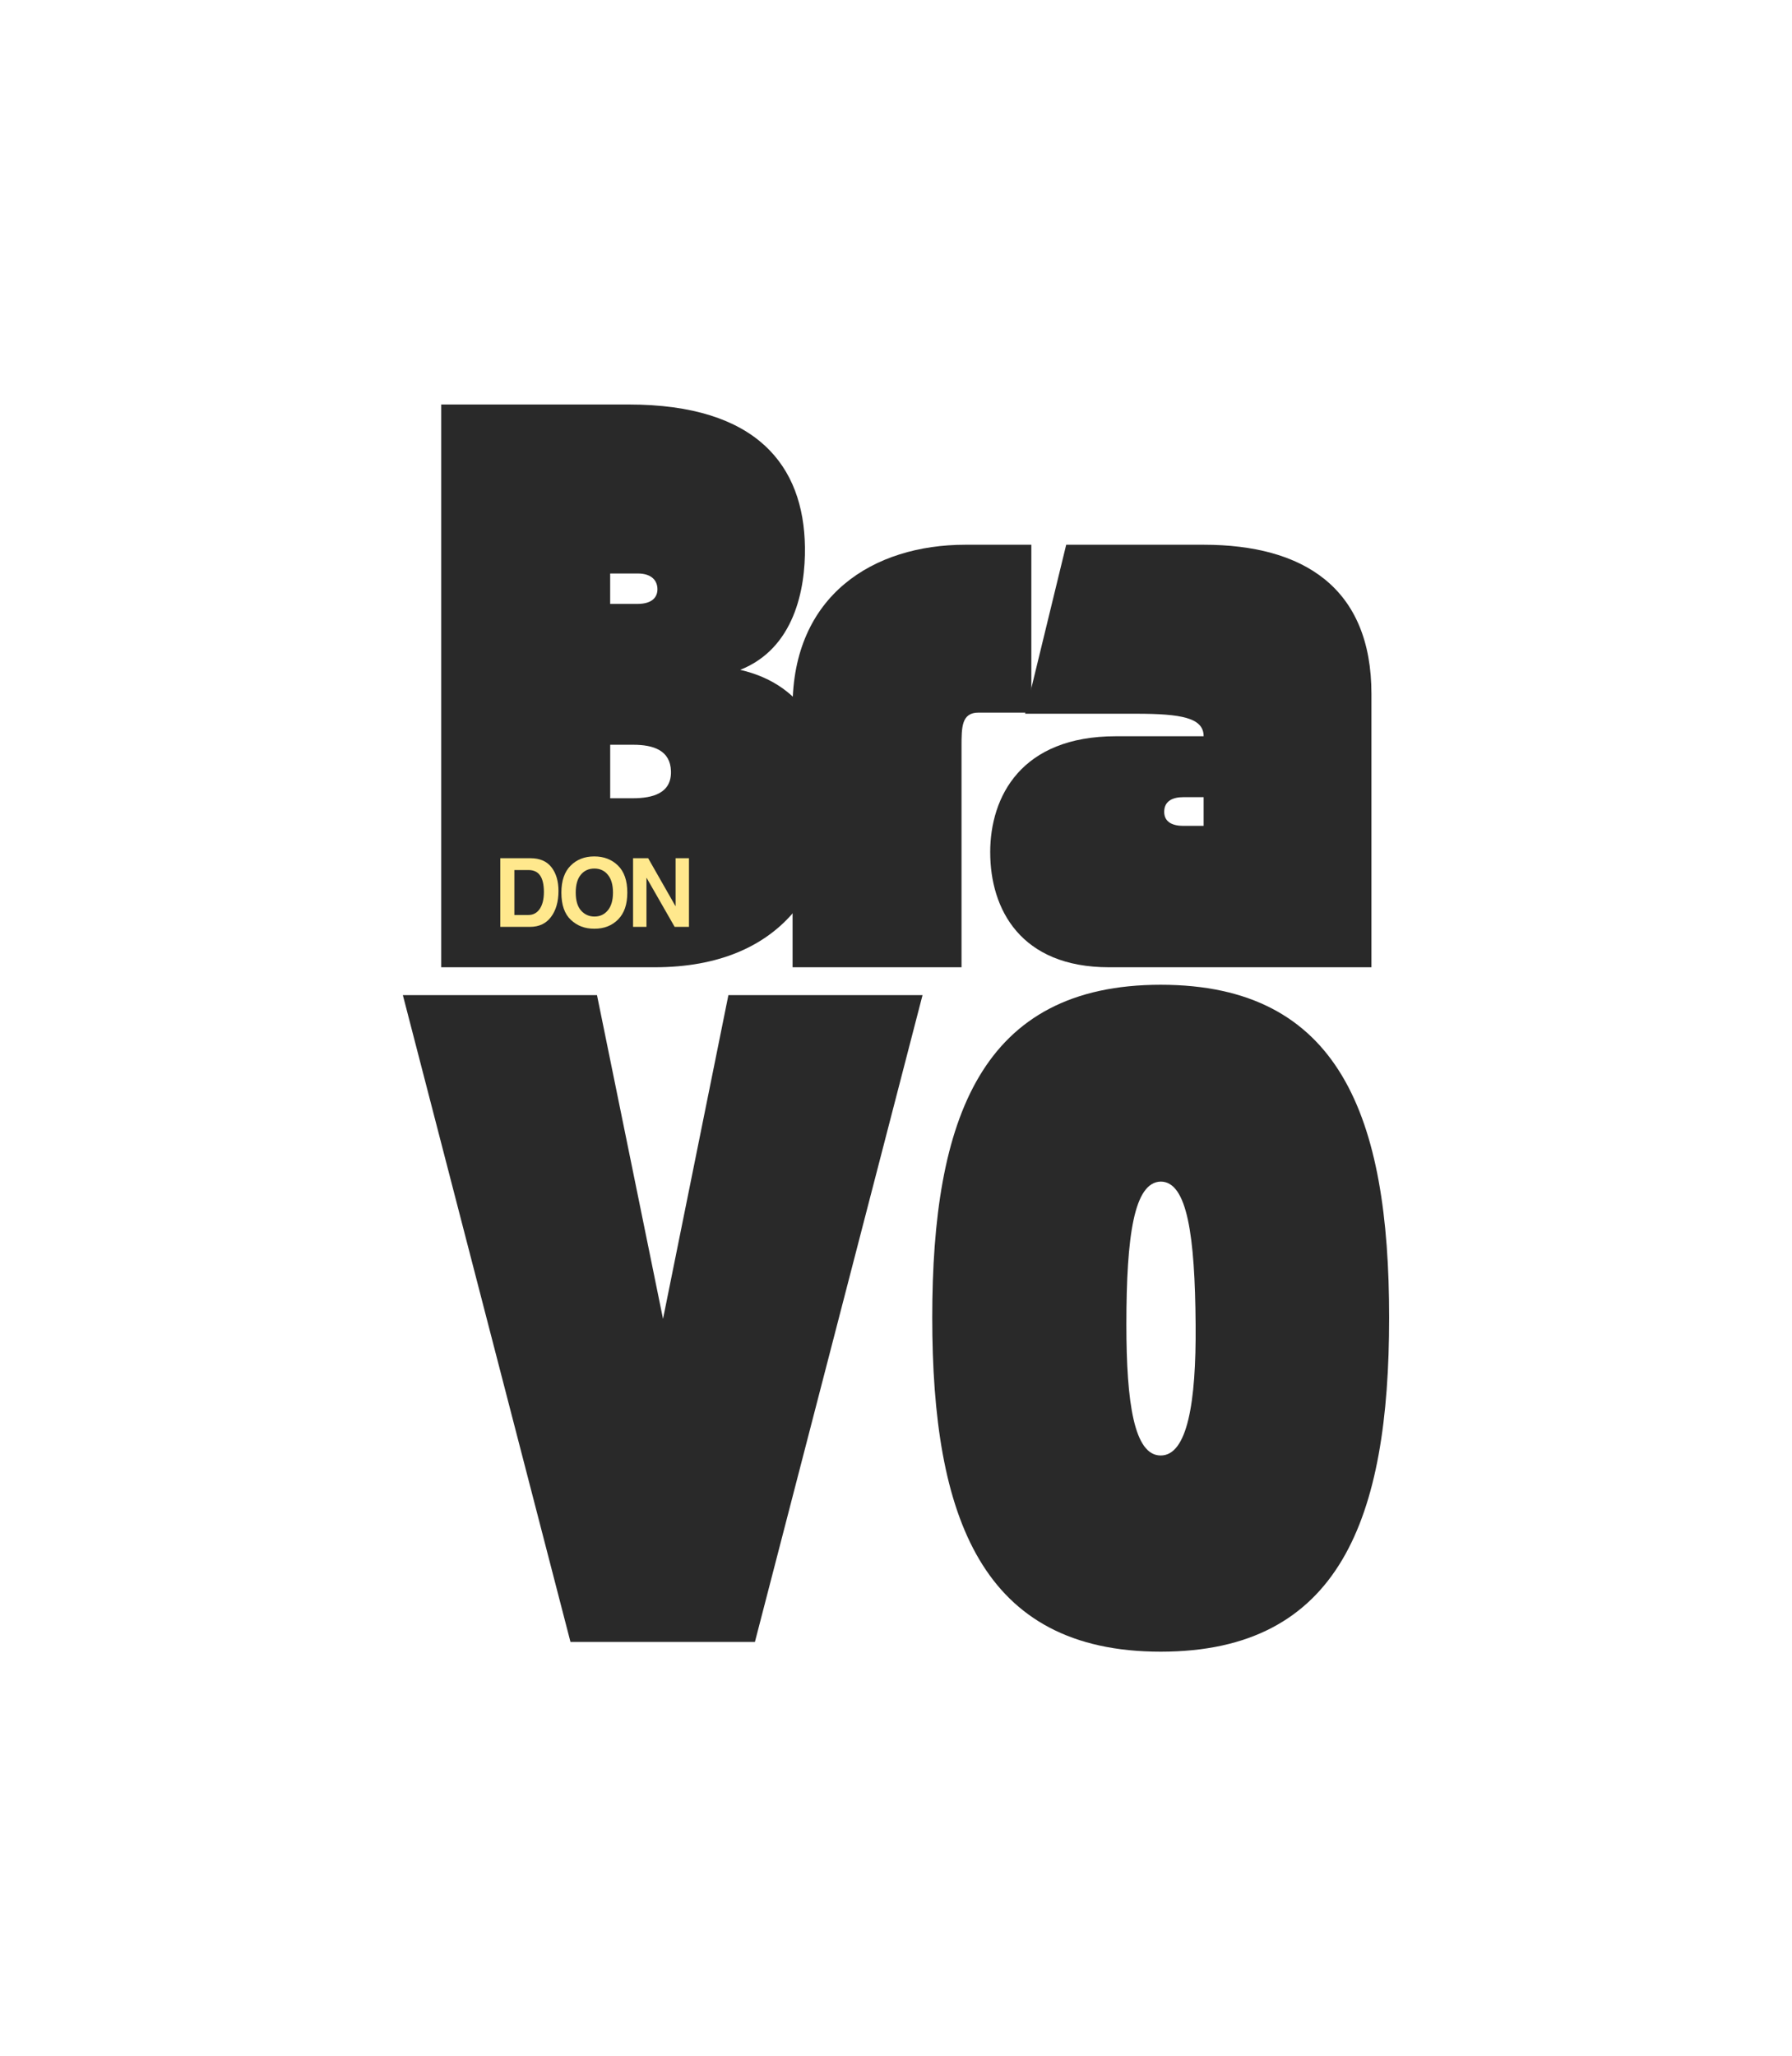 <svg xmlns="http://www.w3.org/2000/svg" id="Capa_1" data-name="Capa 1" viewBox="0 0 847.56 972.06"><path d="M309.62,457.28c61.52,0,83.35-40.48,83.35-77.76,0-28.77-10.65-55.4-42.87-62.85,25.57-10.13,30.89-38.1,30.61-58.06-.53-38.35-22.64-67.38-83.35-67.38h-88.69v266.05h100.95ZM288.59,352.09h10.91c9.6,0,17.57,2.66,17.85,12.51.27,10.38-8.52,12.78-18.1,12.78h-10.65v-25.3ZM301.63,271.12c6.67,0,9.32,3.46,9.32,7.45,0,3.21-1.86,6.94-9.58,6.94h-12.78v-14.39h13.04Z" fill="#292929" stroke-width="0"></path><path d="M374.86,457.28h79.91v-104.41c0-9.05,0-15.97,7.98-15.97h25.04v-79.37h-31.16c-43.67,0-81.77,23.97-81.77,76.71v123.04Z" fill="#292929" stroke-width="0"></path><path d="M468.34,402.95c0,26.9,14.39,54.33,56.2,54.33h124.11v-129.18c0-50.34-32.23-70.57-79.37-70.57h-65l-19.43,79.89h52.47c21.31,0,31.96,1.88,31.96,10.65h-41.56c-44.73,0-59.39,28.5-59.39,54.87ZM550.63,383.78c0-5.06,3.99-6.92,9.05-6.92h9.6v13.57h-9.6c-4.79,0-9.05-1.58-9.05-6.65Z" fill="#292929" stroke-width="0"></path><path d="M190.54,470.45l79.28,305.79h87.23l79.28-305.79h-91.82l-30.92,153.05-31.23-153.05h-91.82Z" fill="#292929" stroke-width="0"></path><path d="M548.97,780.84c84.79,0,108.05-63.06,108.05-157.95s-23.27-157.34-108.05-157.34-108.05,63.06-108.05,157.34,23.27,157.95,108.05,157.95ZM548.97,558.6c12.54,0,16.21,25.4,16.52,67.65.31,37.04-3.98,61.84-16.52,61.84s-16.23-24.81-16.23-61.84c0-42.25,3.67-67.34,16.23-67.65Z" fill="#292929" stroke-width="0"></path><g><path d="M243.28,432.57h6.59c2.32,0,4.12-.97,5.43-2.91,1.3-1.94,1.95-4.61,1.95-7.99s-.6-6.07-1.8-7.78c-1.19-1.71-3-2.57-5.45-2.57h-6.72v21.25ZM236.63,405.73h14.31c4.38,0,7.68,1.43,9.89,4.28,2.21,2.84,3.31,6.57,3.31,11.18,0,5.09-1.18,9.19-3.53,12.31-2.34,3.12-5.65,4.68-9.93,4.68h-14.06v-32.45Z" fill="#ffe88d" stroke-width="0"></path><path d="M272.3,421.96c0,3.77.84,6.6,2.51,8.5,1.68,1.89,3.8,2.84,6.37,2.84s4.68-.97,6.3-2.93c1.63-1.95,2.44-4.76,2.44-8.41s-.81-6.44-2.42-8.4c-1.6-1.97-3.73-2.95-6.39-2.95s-4.81.98-6.41,2.93c-1.6,1.94-2.4,4.75-2.4,8.41ZM265.52,421.96c0-5.56,1.45-9.8,4.35-12.71,2.9-2.91,6.63-4.37,11.18-4.37s8.31,1.44,11.24,4.32c2.94,2.88,4.41,7.13,4.41,12.77s-1.45,9.73-4.33,12.68c-2.88,2.94-6.62,4.41-11.24,4.41s-8.11-1.39-11.11-4.17c-3-2.79-4.5-7.09-4.5-12.91Z" fill="#ffe88d" stroke-width="0"></path><path d="M319.54,405.73h6.32v32.45h-6.77l-13.26-23.15h-.07v23.15h-6.34v-32.45h7.14l12.89,22.6h.09v-22.6Z" fill="#ffe88d" stroke-width="0"></path></g></svg>
